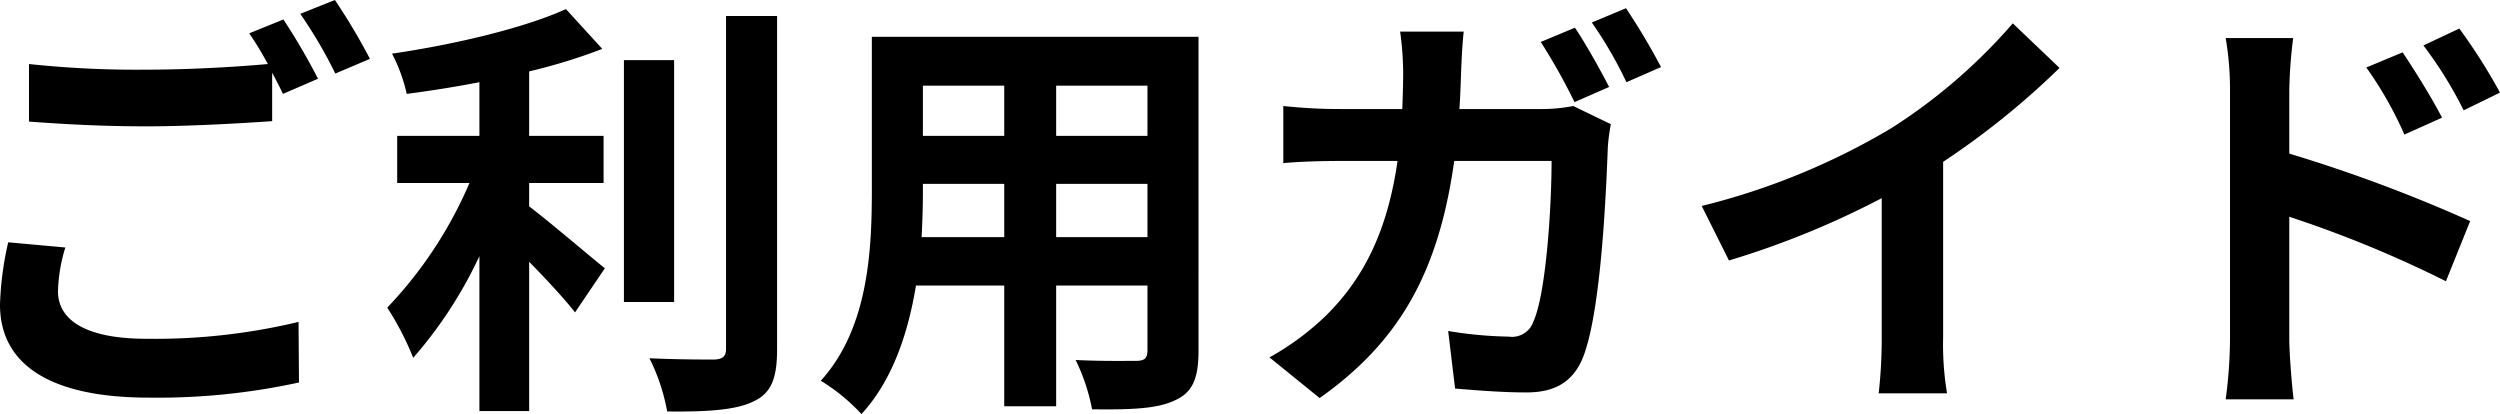 <svg xmlns="http://www.w3.org/2000/svg" width="231.12" height="38.28" viewBox="0 0 231.12 38.28">
  <path id="パス_44890" data-name="パス 44890" d="M11.2-11.72,5.92-12.2a29.228,29.228,0,0,0-.76,5.76c0,5.52,4.6,8.6,13.76,8.6A61.338,61.338,0,0,0,32.8.76l-.04-5.6A56.978,56.978,0,0,1,18.72-3.28c-5.76,0-8.2-1.8-8.2-4.4A14.991,14.991,0,0,1,11.2-11.72ZM31.36-32.8,28.2-31.52a29.516,29.516,0,0,1,1.72,2.84c-3.08.28-7.4.52-11.2.52a93.847,93.847,0,0,1-10.88-.52v5.32c3.24.24,6.72.44,10.92.44,3.8,0,8.76-.28,11.56-.48v-4.48c.36.68.72,1.36,1,1.96l3.24-1.4A59.06,59.06,0,0,0,31.36-32.8Zm4.76-1.8-3.2,1.28a42.409,42.409,0,0,1,3.24,5.52l3.2-1.36A57.112,57.112,0,0,0,36.12-34.6ZM54.08-17.68h6.88v-4.36H54.08V-28a52,52,0,0,0,6.76-2.08l-3.36-3.68C53.6-32,47.16-30.48,41.4-29.64a14.924,14.924,0,0,1,1.36,3.72c2.16-.28,4.44-.64,6.72-1.08v4.96h-7.6v4.36h6.68a38.746,38.746,0,0,1-7.6,11.52,26.771,26.771,0,0,1,2.4,4.64,39.8,39.8,0,0,0,6.12-9.4V3.4h4.6V-10.4c1.6,1.64,3.28,3.44,4.24,4.68L61.08-9.8c-1.08-.84-5.04-4.24-7-5.72Zm13.4-11.36H62.84V-6.68h4.64Zm4.8-4.08V-2.36c0,.72-.32.96-1.08,1-.84,0-3.4,0-6-.12a18.256,18.256,0,0,1,1.64,4.92c3.64.04,6.32-.12,7.96-.92C76.44,1.76,77,.44,77-2.32v-30.8ZM102.8-12.68V-17.6h8.44v4.92Zm-12.44,0c.08-1.48.12-2.92.12-4.2v-.72H98v4.92Zm7.64-14v4.64H90.48v-4.64Zm13.24,4.64H102.8v-4.64h8.44Zm4.72-9.16H85.76v14.28c0,5.6-.36,12.72-4.72,17.52A17.57,17.57,0,0,1,84.8,3.68C87.68.56,89.12-3.84,89.84-8.2H98V2.96h4.8V-8.2h8.44v6c0,.72-.28.96-1.04.96-.72,0-3.36.04-5.6-.08a17.983,17.983,0,0,1,1.52,4.56c3.6.04,6.04-.04,7.68-.84,1.6-.72,2.16-2,2.16-4.56Zm34.8-.84-3.16,1.32a54.583,54.583,0,0,1,3.12,5.56l3.2-1.4C153.16-28.04,151.76-30.56,150.76-32.04Zm4.72-1.8-3.16,1.32a38.069,38.069,0,0,1,3.2,5.52l3.2-1.4A62.562,62.562,0,0,0,155.48-33.84Zm-15,2.16H134.6a29.6,29.6,0,0,1,.28,3.68c0,1.2-.04,2.36-.08,3.48h-5.72a48.735,48.735,0,0,1-5.28-.28v5.28c1.72-.16,3.92-.2,5.28-.2h5.28c-.88,6.08-2.88,10.6-6.6,14.28a24.909,24.909,0,0,1-5.24,3.88l4.64,3.76c7.16-5.08,10.96-11.32,12.44-21.92h9c0,4.32-.52,12.32-1.68,14.84a2.085,2.085,0,0,1-2.28,1.4,37.366,37.366,0,0,1-5.6-.52l.64,5.32c1.92.16,4.32.36,6.6.36,2.76,0,4.28-1.08,5.16-3.08,1.72-4.08,2.2-15.28,2.36-19.6a17.289,17.289,0,0,1,.28-2.12L150.6-24.8a14.956,14.956,0,0,1-3,.28h-7.52c.08-1.16.12-2.32.16-3.56C140.28-29.04,140.36-30.72,140.48-31.68Zm22,16.12L165-10.52a80.15,80.15,0,0,0,14.12-5.76v12.8a44.8,44.8,0,0,1-.28,5.24h6.32a27.5,27.5,0,0,1-.36-5.24V-19.64a73.37,73.37,0,0,0,10.76-8.68l-4.32-4.12a51.281,51.281,0,0,1-11.28,9.72A64.321,64.321,0,0,1,162.48-15.56Zm64.8-14.2-3.36,1.4a34.268,34.268,0,0,1,3.52,6.2l3.48-1.56C230-25.52,228.4-28.08,227.28-29.76Zm5.24-2.2L229.2-30.4a37.453,37.453,0,0,1,3.72,6l3.36-1.64A52.976,52.976,0,0,0,232.52-31.96ZM211.32-3.24a43.313,43.313,0,0,1-.4,5.56h6.28c-.2-1.64-.4-4.44-.4-5.56V-14.56A107.159,107.159,0,0,1,231.28-8.6l2.24-5.56A139.159,139.159,0,0,0,216.8-20.4v-5.84a43.5,43.5,0,0,1,.36-4.84h-6.24a28.226,28.226,0,0,1,.4,4.84Z" transform="translate(-5.16 34.6)"/>
</svg>
